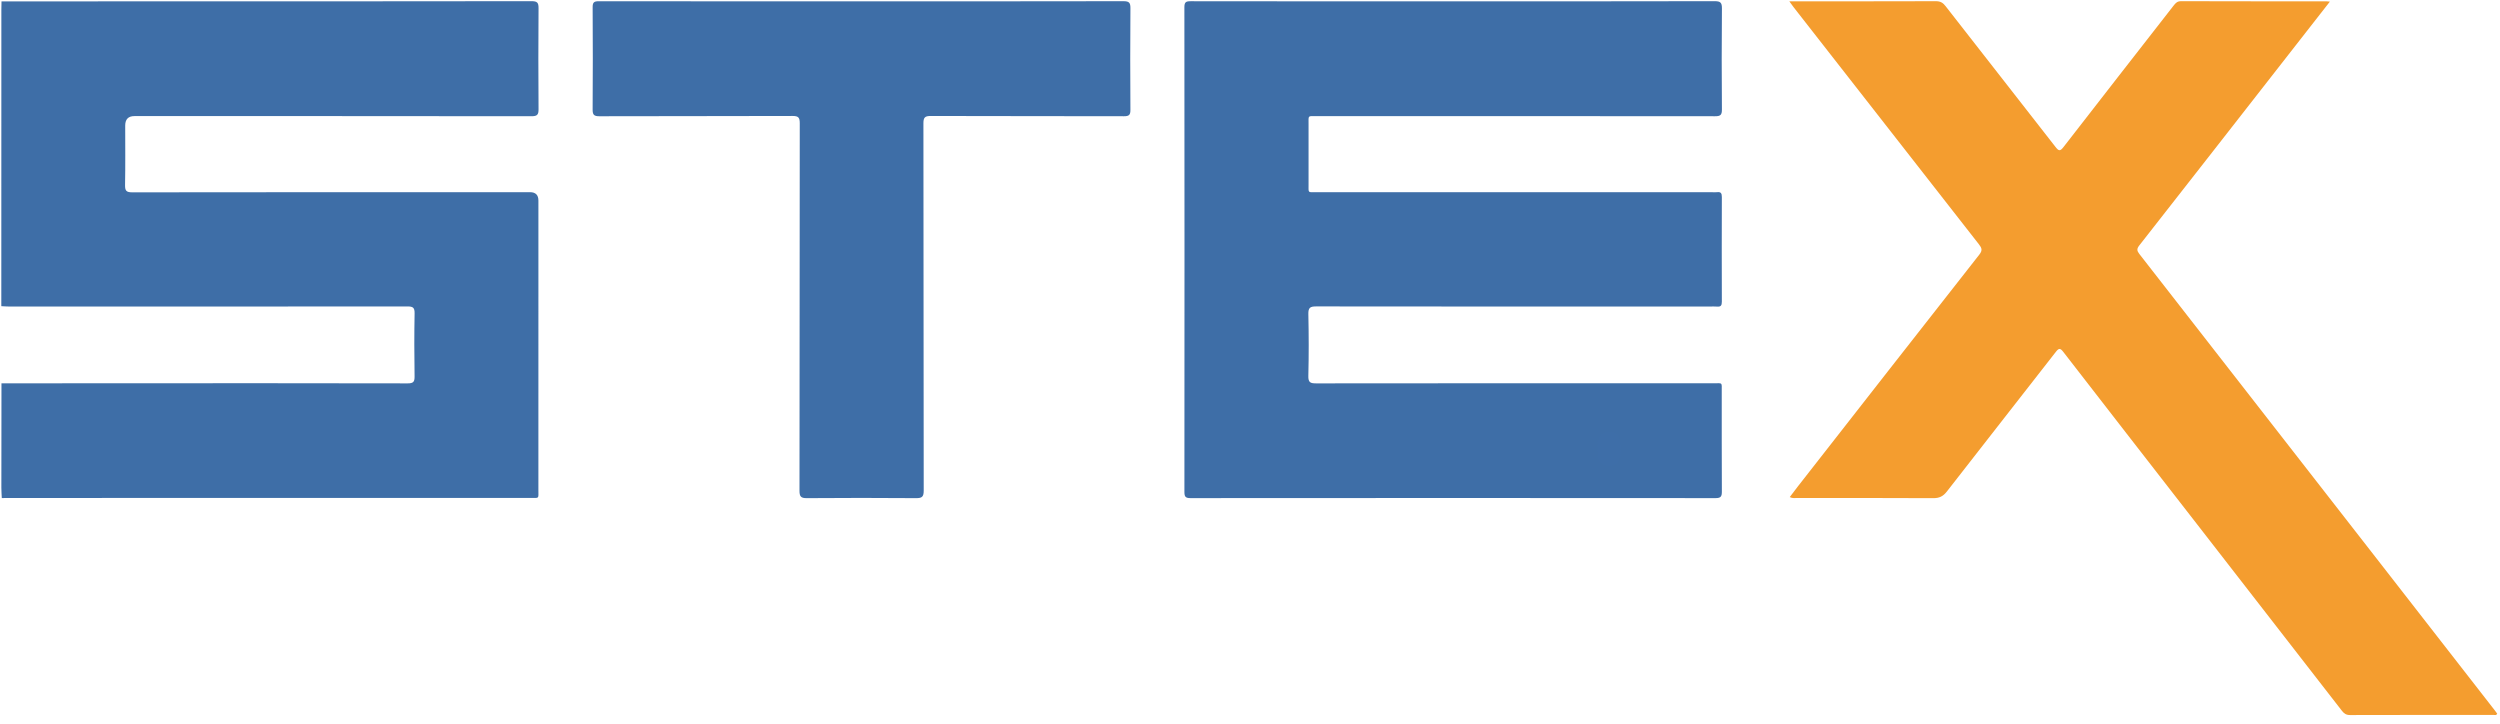 <svg xmlns="http://www.w3.org/2000/svg" id="Ebene_1" viewBox="0 0 1862.61 539.23">
  <defs>
    <style>      .cls-1 {
      fill: #3e6ea8;
    }

    .cls-2 {
      fill: #3e6ea7;
    }

    .cls-3 {
      fill: #f49d2f;
    }

    .cls-4 {
      fill: transparent;
    }

    .cls-5 {
      fill: transparent;
    }

    .cls-6 {
      fill: transparent;
    }    </style>
  </defs>
  <path class="cls-6"
        d="M.09.99C.29.71-.37.04.55.07c1.22.04,2.44,0,3.65,0C622.27.08,1240.34.08,1858.41,0c3.42,0,4.2.77,4.2,4.19-.1,176.95-.1,353.9,0,530.85,0,3.42-.77,4.19-4.2,4.19-618.07-.09-1236.14-.09-1854.21,0-3.42,0-4.21-.77-4.2-4.19.12-54.57.09-109.15.09-163.72.47-.39.99-.71,1.55-.96,2.83-.85,5.74-.52,8.62-.52,126.63-.02,253.26-.01,379.89-.02,10.26,0,9.42.42,9.42-9.41.02-68.85.01-137.7.01-206.55q0-9.08-9.31-9.09H102.61c-10.77,0-10.84-.07-10.84-10.99,0-13.22-.03-26.45,0-39.67.02-8.07.78-8.86,8.9-8.86,61.95-.03,123.89-.01,185.84-.01h103.19c1.52,0,3.05.04,4.57-.03,4.66-.19,5.24-.67,5.27-5.39.09-15.05.03-30.09.04-45.14,0-8.97.06-17.93-.03-26.9-.05-4.72-.54-5.13-5.3-5.28-1.83-.06-3.65-.02-5.48-.02-126.17,0-252.35,0-378.52-.02-2.88,0-5.79.33-8.62-.51-.57-.24-1.08-.56-1.55-.96Z"></path>
  <path class="cls-4"
        d="M.09,285.57v-57.46c.47-.4,1-.72,1.56-.96,2.22-.73,4.52-.52,6.79-.52,97.26-.01,194.52-.01,291.78-.01h1.37c7.88.07,8.69.83,8.71,8.56.04,14.44.04,28.88,0,43.32-.02,7.74-.83,8.55-8.71,8.56-57.69.03-115.37.01-173.06.01-39.73,0-79.45.01-119.18-.01-2.58,0-5.18.27-7.71-.51-.56-.26-1.08-.58-1.55-.98Z"></path>
  <path class="cls-5"
        d="M.97,228.12h-.44s-.44,0-.44,0V1c.34.02.68.04,1.03.06,1.54,1.78,1.36,3.97,1.36,6.07.03,71.5.03,143.01,0,214.51,0,2.25.18,4.59-1.51,6.48Z"></path>
  <path class="cls-5"
        d="M.09,285.57c.33.02.67.03,1,.05,1.55,1.77,1.37,3.96,1.37,6.06.03,24.57.04,49.14,0,73.72,0,1.95.16,3.98-1.13,5.69-.41.07-.83.15-1.24.22,0-28.58,0-57.16,0-85.74Z"></path>
  <path class="cls-2"
        d="M1.33,371.08c-.11-2.57-.31-5.13-.31-7.7,0-25.92.05-51.84.08-77.77,33.32-.03,66.63-.07,99.95-.08,67.55-.01,135.1-.05,202.65.1,4.24.01,5.25-1.14,5.18-5.24-.24-15.64-.28-31.3.02-46.94.08-4.37-1.35-5.14-5.35-5.14-98.89.1-197.78.08-296.67.07-1.97,0-3.94-.17-5.9-.27,0-73.71.02-147.43.04-221.14,0-1.97.07-3.95.11-5.92,45.2-.02,90.4-.05,135.61-.06,86.45,0,172.9.03,259.34-.11,4.25,0,5.19,1.17,5.16,5.24-.19,25.08-.19,50.15,0,75.23.03,4.15-1.02,5.26-5.23,5.25-98.62-.13-197.25-.1-295.87-.1q-6.85,0-6.85,7.06c0,14.74.17,29.49-.11,44.22-.08,4.3.87,5.53,5.39,5.52,98.78-.15,197.55-.11,296.33-.11q6.24,0,6.24,6.26c0,71.89.01,143.77-.01,215.66,0,6.59.85,5.89-5.75,5.89-129.52.01-259.04.01-388.56.01-1.84.02-3.66.05-5.49.07Z"></path>
  <path class="cls-2"
        d="M1082.47.99c64.99,0,129.99.05,194.98-.11,4.43,0,5.5,1.09,5.46,5.47-.23,25.08-.21,50.16-.01,75.24.03,4.07-1.11,5.02-5.09,5.01-98.94-.11-197.87-.09-296.81-.08-6.87,0-6.06-.8-6.07,6.08-.03,14.9-.04,29.79,0,44.69.02,6.72-.76,5.91,5.74,5.91,98.33.02,196.66.01,294.98.01,1.22,0,2.45.13,3.65-.03,2.87-.37,3.56.9,3.55,3.61-.09,25.99-.09,51.98,0,77.97.01,2.71-.7,3.95-3.58,3.66-1.81-.19-3.65-.03-5.48-.03-97.72,0-195.44.03-293.16-.1-4.51-.01-5.96.94-5.85,5.71.34,15.34.37,30.71-.01,46.05-.12,4.88,1.47,5.59,5.85,5.58,98.78-.12,197.57-.1,296.35-.08,6.55,0,5.79-.92,5.8,5.8.03,24.93-.05,49.85.09,74.78.02,3.56-.6,4.99-4.64,4.98-130.44-.11-260.89-.11-391.33,0-3.75,0-4.45-1.2-4.45-4.64.08-120.38.09-240.76-.02-361.14,0-3.74,1.17-4.42,4.6-4.42,65.15.11,130.3.08,195.45.08Z"></path>
  <path class="cls-3"
        d="M1735.86,1.21c-11.07,14.18-21.64,27.7-32.2,41.22-36.59,46.85-73.16,93.72-109.84,140.5-1.91,2.43-1.76,3.92.03,6.21,57.68,73.97,115.31,147.99,172.94,222.01,30.73,39.47,61.45,78.94,92.17,118.42.55.71,1.06,1.45,1.55,2.13-.66,1.52-1.9.94-2.83.94-35.62.03-71.24-.01-106.87.1-2.84.01-4.44-1.17-6.02-3.21-35.97-46.37-71.97-92.71-107.97-139.06-33.2-42.74-66.45-85.46-99.56-128.26-2.36-3.05-3.35-2.9-5.66.07-26.97,34.68-54.15,69.21-81.1,103.92-2.79,3.59-5.63,4.99-10.2,4.96-33.79-.2-67.59-.1-101.39-.13-1.62,0-3.3.41-5.48-.67,2.07-2.72,4.01-5.33,6.01-7.89,45.04-57.61,90.06-115.25,135.23-172.76,2.48-3.15,1.91-4.87-.25-7.63-46.12-58.89-92.15-117.85-138.19-176.81-.9-1.15-1.72-2.37-3.12-4.29h5.12c34.71,0,69.42.05,104.13-.08,3.27,0,5.17,1.1,7.13,3.62,27.27,35.03,54.7,69.94,81.96,104.98,2.41,3.1,3.42,3.32,5.97.03,27.27-35.22,54.72-70.31,82.09-105.45,1.44-1.85,2.7-3.2,5.49-3.19,36.08.13,72.16.08,108.24.09.57.02,1.14.11,2.62.23Z"></path>
  <path class="cls-2"
        d="M642.04.99c65,0,129.99.04,194.99-.1,4.24,0,5.22,1.15,5.19,5.26-.19,25.23-.18,50.46-.01,75.69.03,3.84-1.07,4.77-4.83,4.76-47.95-.13-95.9-.02-143.84-.19-4.35-.01-5.56.99-5.55,5.46.14,91.2.06,182.4.22,273.6.01,4.75-1.32,5.71-5.82,5.67-27.09-.22-54.19-.21-81.28,0-4.49.04-5.45-1.29-5.45-5.6.13-91.2.07-182.4.2-273.6.01-4.3-.9-5.55-5.41-5.54-47.95.18-95.9.06-143.84.21-4.05.01-5.1-1.05-5.07-5.06.19-25.38.17-50.77.01-76.15-.02-3.66,1.06-4.48,4.59-4.48,65.29.1,130.59.07,195.9.07Z"></path>
  <path class="cls-1"
        d="M1190.1,335.35c.01-3.59.1-6.15,1.08-8.61,1.52-3.82,4.43-5.05,8.32-4.88,3.84.17,6.26,1.96,7.24,5.67,1.07,4.02,1.17,8.09.36,12.16-1.09,5.49-3.43,7.39-8.67,7.24-4.63-.13-7.27-2.55-8.07-7.6-.26-1.64-.22-3.32-.26-3.98Z"></path>
</svg>
